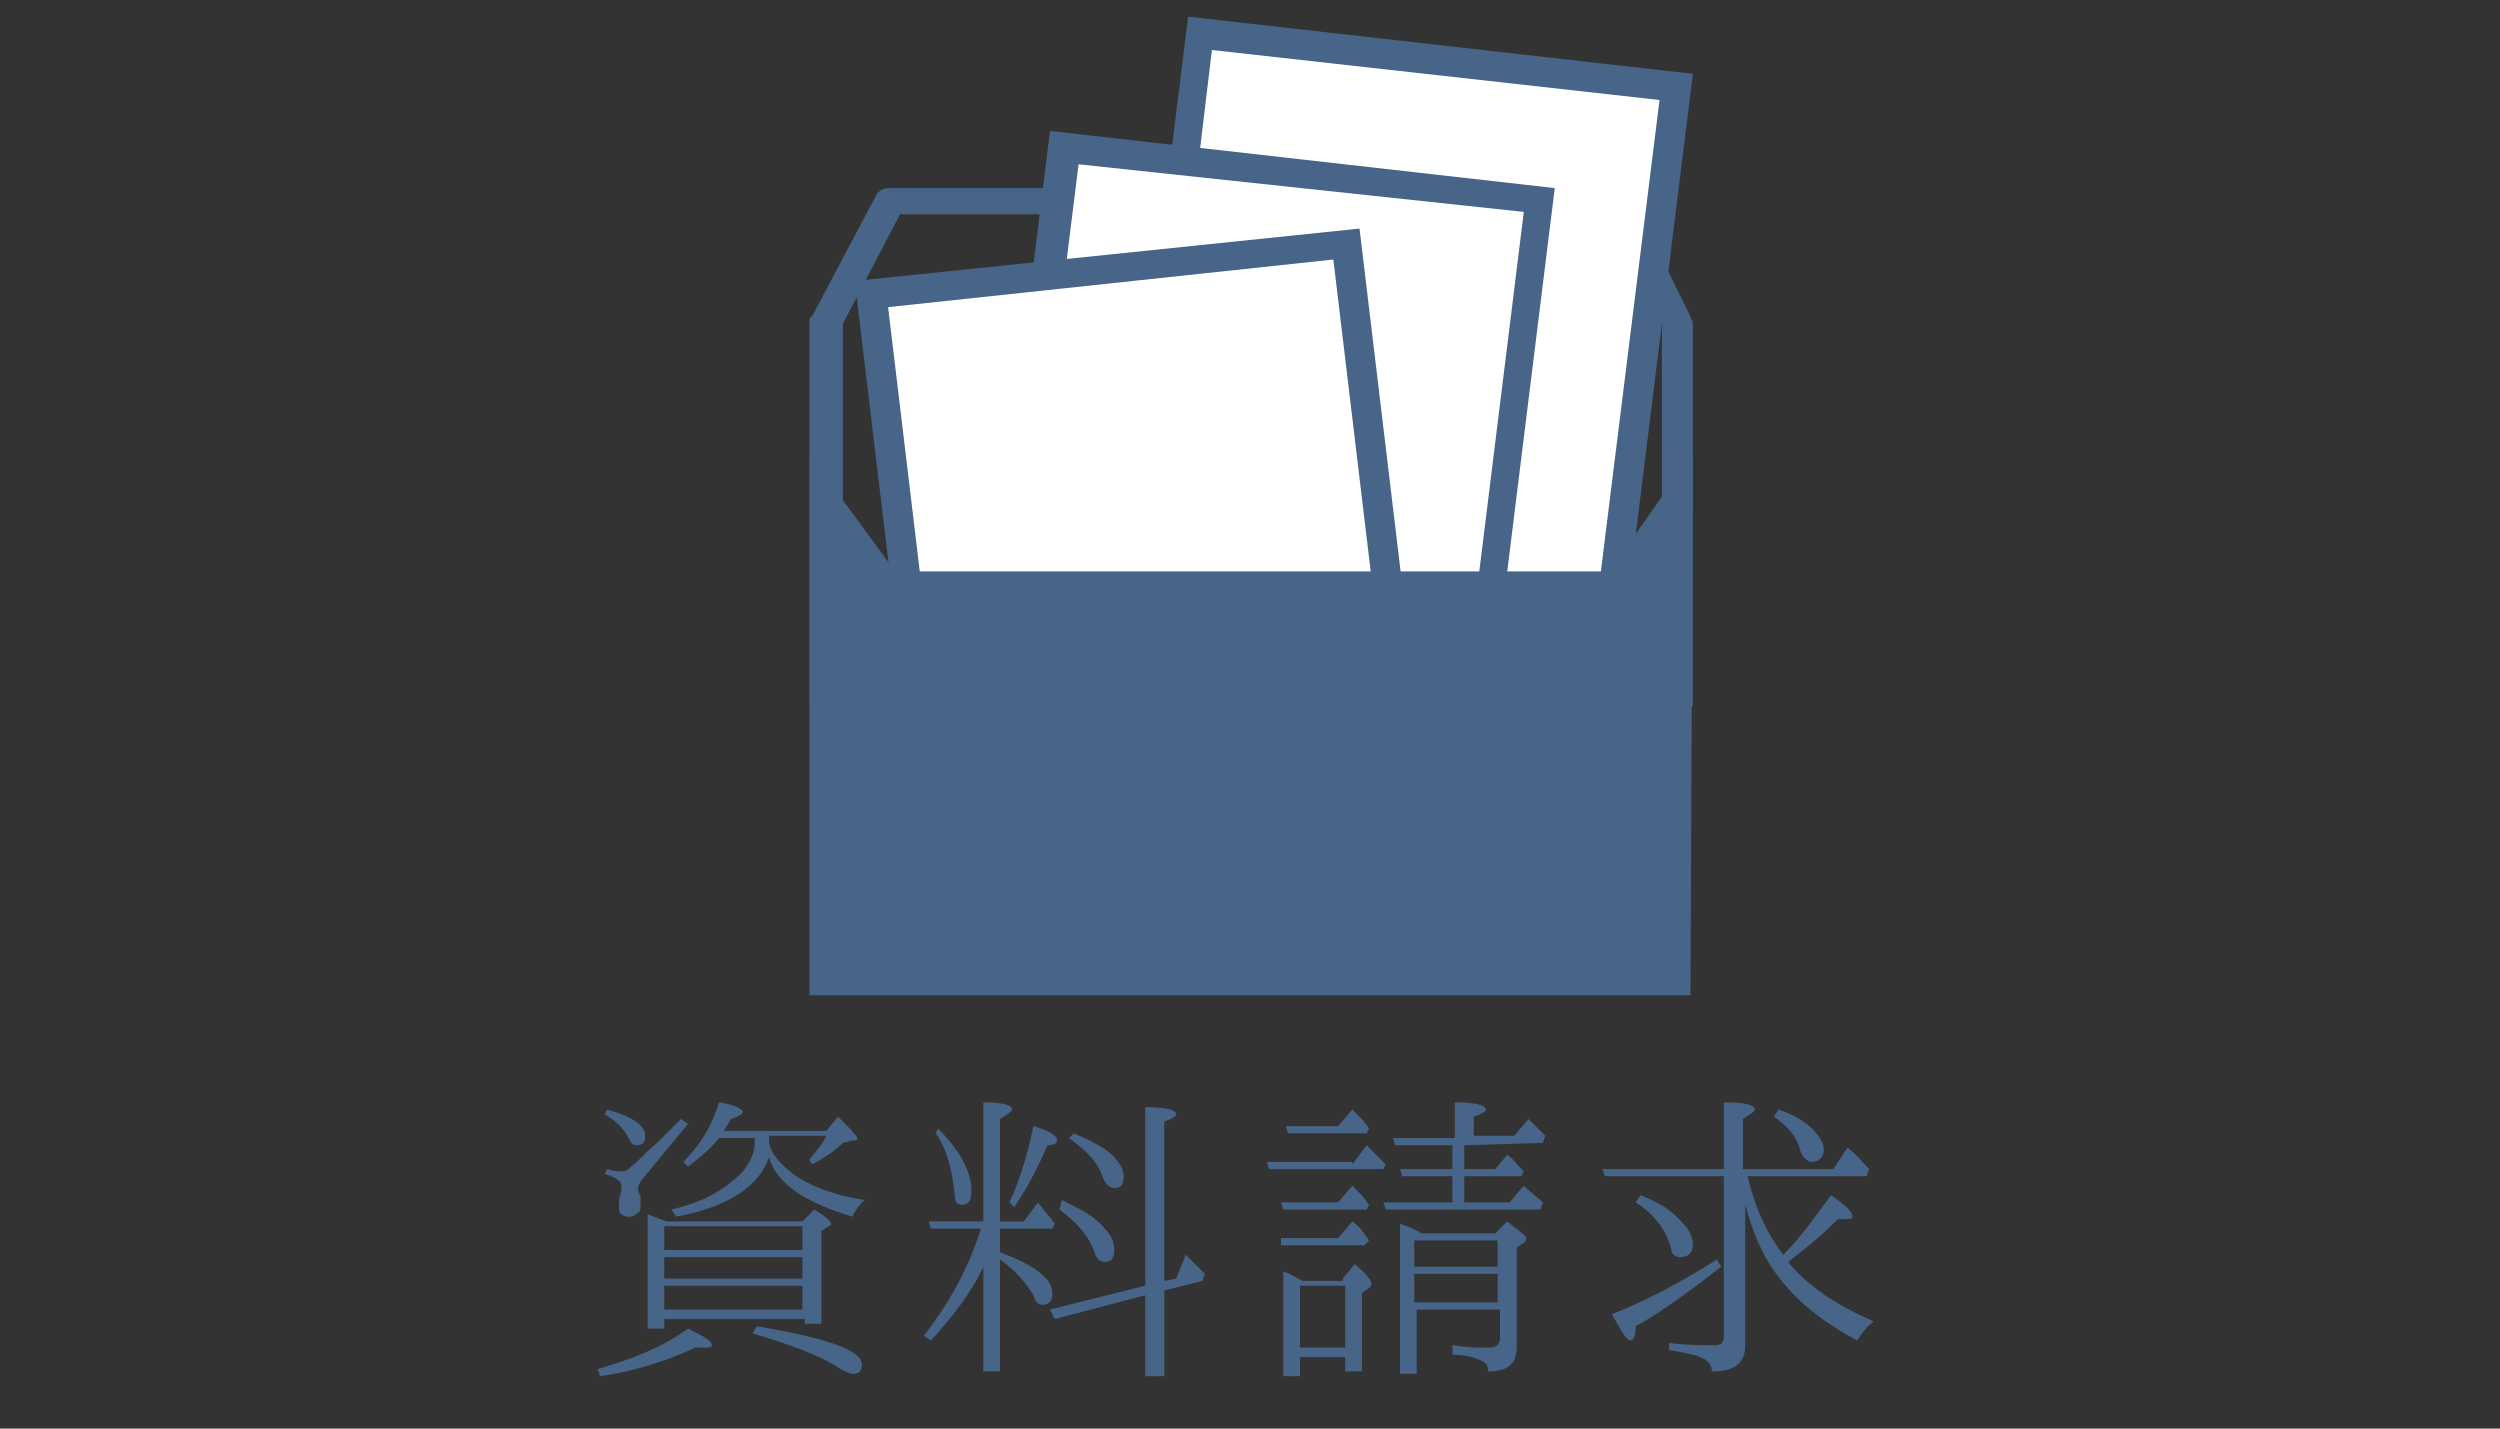 <?xml version="1.0" encoding="utf-8"?>
<!-- Generator: Adobe Illustrator 23.1.1, SVG Export Plug-In . SVG Version: 6.00 Build 0)  -->
<svg version="1.1" id="レイヤー_1" xmlns="http://www.w3.org/2000/svg" xmlns:xlink="http://www.w3.org/1999/xlink" x="0px"
	 y="0px" viewBox="0 0 105 60" style="enable-background:new 0 0 105 60;" xml:space="preserve">
<rect x="0" y="0" width="105" height="60" fill="#333333" stroke="none"/>
<style type="text/css">
	.st0{fill:#476588;}
	.st1{fill:#FFFFFF;}
</style>
<title>アートボード 9</title>
<g>
	<path class="st0" d="M25.1,57.5c1.4-0.4,2.7-0.9,3.8-1.7c0.6,0.3,1,0.5,1,0.7c0,0.1-0.1,0.1-0.4,0.1c-0.1,0-0.2,0-0.3,0
		c-1.3,0.6-2.6,1-4,1.2L25.1,57.5z M26.4,47.8c-0.2-0.4-0.5-0.7-1-1l0.1-0.2c1.1,0.3,1.6,0.7,1.6,1.1c0,0.3-0.1,0.4-0.4,0.4
		C26.6,48.1,26.5,48,26.4,47.8z M28.9,47.2L27,49.5c-0.1,0.1-0.2,0.3-0.2,0.4s0,0.2,0.1,0.3c0,0.1,0,0.3,0,0.4c0,0.2,0,0.3-0.2,0.4
		c-0.1,0.1-0.2,0.1-0.3,0.1c-0.2,0-0.4-0.1-0.4-0.3c0-0.1,0-0.3,0-0.4s0.1-0.3,0.1-0.5c0-0.1,0-0.2-0.1-0.3
		c-0.1-0.1-0.3-0.2-0.6-0.3l0.1-0.2c0.3,0.1,0.5,0.1,0.6,0.1c0.2,0,0.3-0.1,0.4-0.2c0.3-0.2,0.6-0.6,1.1-1c0.4-0.4,0.8-0.8,1-1
		L28.9,47.2z M27.9,55.4v0.4h-0.7V51c0.3,0.1,0.5,0.2,0.8,0.3h5.7l0.5-0.5c0.5,0.3,0.7,0.5,0.7,0.6c0,0,0,0.1-0.1,0.1l-0.3,0.2v3.9
		h-0.7v-0.2H27.9z M27.9,52.5h5.8v-1h-5.8C27.9,51.5,27.9,52.5,27.9,52.5z M27.9,52.8v0.9h5.8v-0.9H27.9z M27.9,54v1h5.8v-1H27.9z
		 M32.3,47.7V48c0.1,0.5,0.5,0.9,1,1.3c0.7,0.5,1.7,0.9,3,1.1c-0.3,0.3-0.4,0.5-0.5,0.7c-2-0.6-3.2-1.4-3.5-2.5
		c-0.4,1.2-1.7,2.1-3.9,2.5l-0.2-0.3c1.3-0.3,2.2-0.8,2.9-1.5c0.4-0.4,0.6-0.9,0.6-1.3v-0.2h-1.5c-0.4,0.5-0.8,0.8-1.3,1.2l-0.2-0.2
		c0.7-0.7,1.2-1.5,1.5-2.5c0.7,0.1,1,0.3,1,0.4S31,46.9,30.7,47c-0.1,0.2-0.2,0.3-0.3,0.5h4.3l0.5-0.6c0.5,0.5,0.8,0.8,0.8,0.9
		s0,0.1-0.2,0.1L35.4,48c-0.3,0.3-0.7,0.6-1.3,0.9L34,48.7c0.3-0.4,0.6-0.7,0.7-1H32.3z M35.3,57.5c-0.7-0.5-2-1-3.7-1.5l0.2-0.3
		c2.9,0.5,4.4,1,4.4,1.6c0,0.3-0.1,0.4-0.4,0.4C35.7,57.7,35.5,57.6,35.3,57.5z"/>
	<path class="st0" d="M41.3,53.2c-0.5,1.1-1.3,2.1-2.2,3.1l-0.3-0.2c1.1-1.4,1.9-2.9,2.4-4.5h-2.1L39,51.3h2.3v-5
		c0.8,0,1.2,0.1,1.2,0.3c0,0.1-0.2,0.2-0.5,0.4v4.3h1l0.6-0.8c0.2,0.3,0.5,0.6,0.7,0.9l-0.1,0.2H42v1c1.4,0.5,2.2,1.1,2.2,1.7
		c0,0.3-0.1,0.5-0.4,0.5c-0.2,0-0.3-0.1-0.4-0.4c-0.3-0.5-0.7-1-1.4-1.5v4.7h-0.7C41.3,57.6,41.3,53.2,41.3,53.2z M39.4,47.4
		c0.9,0.9,1.4,1.8,1.4,2.6c0,0.4-0.1,0.6-0.4,0.6c-0.2,0-0.3-0.1-0.3-0.4c-0.1-1-0.3-1.9-0.8-2.6L39.4,47.4z M42.4,50.5
		c0.5-1.1,0.8-2.2,1-3.2c0.7,0.2,1,0.4,1,0.6c0,0.1-0.1,0.2-0.4,0.2c-0.4,0.9-0.8,1.7-1.4,2.6L42.4,50.5z M48.1,54v-7.5
		c0.8,0,1.3,0.1,1.3,0.3c0,0.1-0.2,0.2-0.5,0.3v6.7l0.5-0.1l0.4-1l0.1,0.1c0.2,0.2,0.5,0.5,0.7,0.7l-0.1,0.3l-1.6,0.4v3.6h-0.8v-3.4
		l-3.8,1L44.1,55L48.1,54z M44.6,50.4c0.8,0.4,1.4,0.7,1.8,1.2c0.3,0.3,0.4,0.6,0.4,0.9S46.7,53,46.4,53c-0.2,0-0.3-0.1-0.4-0.3
		c-0.2-0.7-0.7-1.3-1.5-1.9L44.6,50.4z M45.1,47.6c0.7,0.3,1.3,0.6,1.6,0.9s0.5,0.6,0.5,0.9s-0.1,0.5-0.4,0.5
		c-0.2,0-0.4-0.2-0.5-0.5c-0.2-0.6-0.7-1.1-1.4-1.6L45.1,47.6z"/>
	<path class="st0" d="M56.8,48.9l0.6-0.8c0.3,0.3,0.6,0.6,0.8,0.8l-0.1,0.2h-4.8l-0.1-0.3h3.6V48.9z M56.2,50.5l0.6-0.7
		c0.3,0.3,0.5,0.5,0.7,0.8l-0.1,0.2h-3.5l-0.1-0.3H56.2z M56.2,52l0.6-0.7c0.3,0.2,0.5,0.5,0.7,0.8l-0.2,0.2h-3.5V52H56.2z
		 M56.4,53.7l0.5-0.6c0.5,0.4,0.7,0.7,0.7,0.8c0,0.1,0,0.1-0.1,0.2l-0.3,0.2v3.3h-0.7V57h-1.9v0.8h-0.7v-4.4
		c0.3,0.1,0.6,0.3,0.8,0.4h1.7V53.7z M56.2,47.3l0.6-0.7c0.3,0.3,0.6,0.6,0.7,0.8l-0.1,0.2h-3.3L54,47.3H56.2z M54.6,54v2.6h1.9V54
		H54.6z M61.5,48.1v1h1.3l0.5-0.6c0.2,0.1,0.4,0.4,0.7,0.7l-0.1,0.2h-2.4v1.1h1.9l0.6-0.7c0.3,0.3,0.6,0.5,0.8,0.7l-0.1,0.3h-6.5
		l-0.1-0.3H61v-1.1h-2.1l-0.1-0.3H61v-1h-2.4l-0.1-0.3h2.6v-1.5c0.8,0,1.3,0.1,1.3,0.3c0,0.1-0.2,0.2-0.5,0.3v0.8h1.7l0.6-0.7
		l0.1,0.1c0.2,0.2,0.4,0.4,0.6,0.6L64.8,48L61.5,48.1L61.5,48.1z M62.8,51.8l0.5-0.5c0.5,0.4,0.8,0.6,0.8,0.7s0,0.1-0.1,0.2
		l-0.3,0.2v4.2c0,0.7-0.4,1-1.2,1c0-0.3-0.1-0.4-0.4-0.5c-0.2-0.1-0.6-0.2-1.1-0.2v-0.4c0.6,0.1,1.1,0.1,1.5,0.1
		c0.3,0,0.5-0.1,0.5-0.4V55h-3.5v2.7h-0.7v-6.3c0.3,0.1,0.6,0.2,0.9,0.4C59.7,51.8,62.8,51.8,62.8,51.8z M62.9,53.2v-1.1h-3.5v1.1
		H62.9z M62.9,53.5h-3.5v1.2h3.5V53.5z"/>
	<path class="st0" d="M73.4,49.1H77l0.6-0.9c0.4,0.3,0.6,0.6,0.9,0.9l-0.1,0.3h-5c0.3,1.3,0.8,2.4,1.5,3.3c0.8-0.8,1.4-1.7,2-2.5
		c0.6,0.4,0.9,0.7,0.9,0.9c0,0.1-0.1,0.1-0.3,0.1c-0.1,0-0.2,0-0.3,0c-0.6,0.6-1.3,1.2-2.1,1.8c0.8,1,2,1.8,3.6,2.5
		c-0.3,0.2-0.5,0.5-0.7,0.8c-1.5-0.8-2.6-1.7-3.4-2.8c-0.6-0.8-1-1.8-1.3-2.9v5.9c0,0.8-0.5,1.1-1.4,1.1c0-0.3-0.2-0.5-0.5-0.6
		c-0.2-0.1-0.7-0.2-1.3-0.3v-0.3c0.7,0.1,1.4,0.1,1.9,0.1c0.3,0,0.4-0.1,0.4-0.4v-6.7h-5l-0.1-0.3h5.1v-2.8c0.9,0,1.3,0.1,1.3,0.3
		c0,0.1-0.2,0.2-0.5,0.4v2.1H73.4z M72.3,53.2c-1.3,1-2.5,1.9-3.6,2.5c0,0.4-0.1,0.6-0.2,0.6c-0.2,0-0.4-0.4-0.8-1.1
		c1.5-0.6,3-1.4,4.4-2.3L72.3,53.2z M68.9,50.2c0.8,0.3,1.4,0.7,1.8,1.2c0.3,0.3,0.4,0.6,0.4,0.9s-0.2,0.5-0.5,0.5
		c-0.2,0-0.4-0.1-0.4-0.3c-0.2-0.8-0.7-1.5-1.5-2L68.9,50.2z M74.7,46.6c0.6,0.2,1.1,0.5,1.4,0.8s0.5,0.6,0.5,0.9s-0.2,0.5-0.5,0.5
		c-0.2,0-0.4-0.2-0.5-0.5c-0.1-0.5-0.5-1-1.1-1.4L74.7,46.6z"/>
</g>
<g>
	<path class="st0" d="M70.4,30.2H34.7c-0.3,0-0.7-0.2-0.7-0.7V13.5c0-0.1,0-0.2,0.1-0.2l2.7-5.1c0.1-0.2,0.3-0.3,0.6-0.3h30.5
		c0.3,0,0.5,0.2,0.6,0.3l2.5,5.1c0,0.1,0.1,0.2,0.1,0.2v16.1C71,29.9,70.7,30.2,70.4,30.2z M35.4,29h34.4V13.6L67.5,9H37.8l-2.4,4.6
		V29z"/>
</g>
<g>
	<polygon class="st1" points="47.5,24.4 50.4,1.4 70.3,3.6 67.5,26.6 	"/>
	<path class="st0" d="M68.1,27.3l-21.2-2.4l3-24.2l21.2,2.4L68.1,27.3z M48.3,23.8l18.7,2.1l2.7-21.7L50.9,2.1L48.3,23.8z"/>
</g>
<g>
	<polygon class="st1" points="41.9,29.1 44.7,6.2 64.7,8.4 61.8,31.4 	"/>
	<path class="st0" d="M62.3,32.1l-21.2-2.4l3-24.2l21.2,2.4L62.3,32.1z M42.6,28.6l18.7,2.1L64,8.9L45.3,6.9L42.6,28.6z"/>
</g>
<g>
	<polygon class="st1" points="36.6,12.4 56.6,10.3 59.3,33.3 39.3,35.4 	"/>
	<path class="st0" d="M38.8,36l-2.9-24.2l21.2-2.2L60,33.8L38.8,36z M37.3,12.9l2.6,21.7l18.7-2L56,10.9L37.3,12.9z"/>
</g>
<g>
	<path class="st0" d="M71,41.8H34V19.1l3.6,4.9h30l3.5-5L71,41.8L71,41.8z"/>
</g>
</svg>
